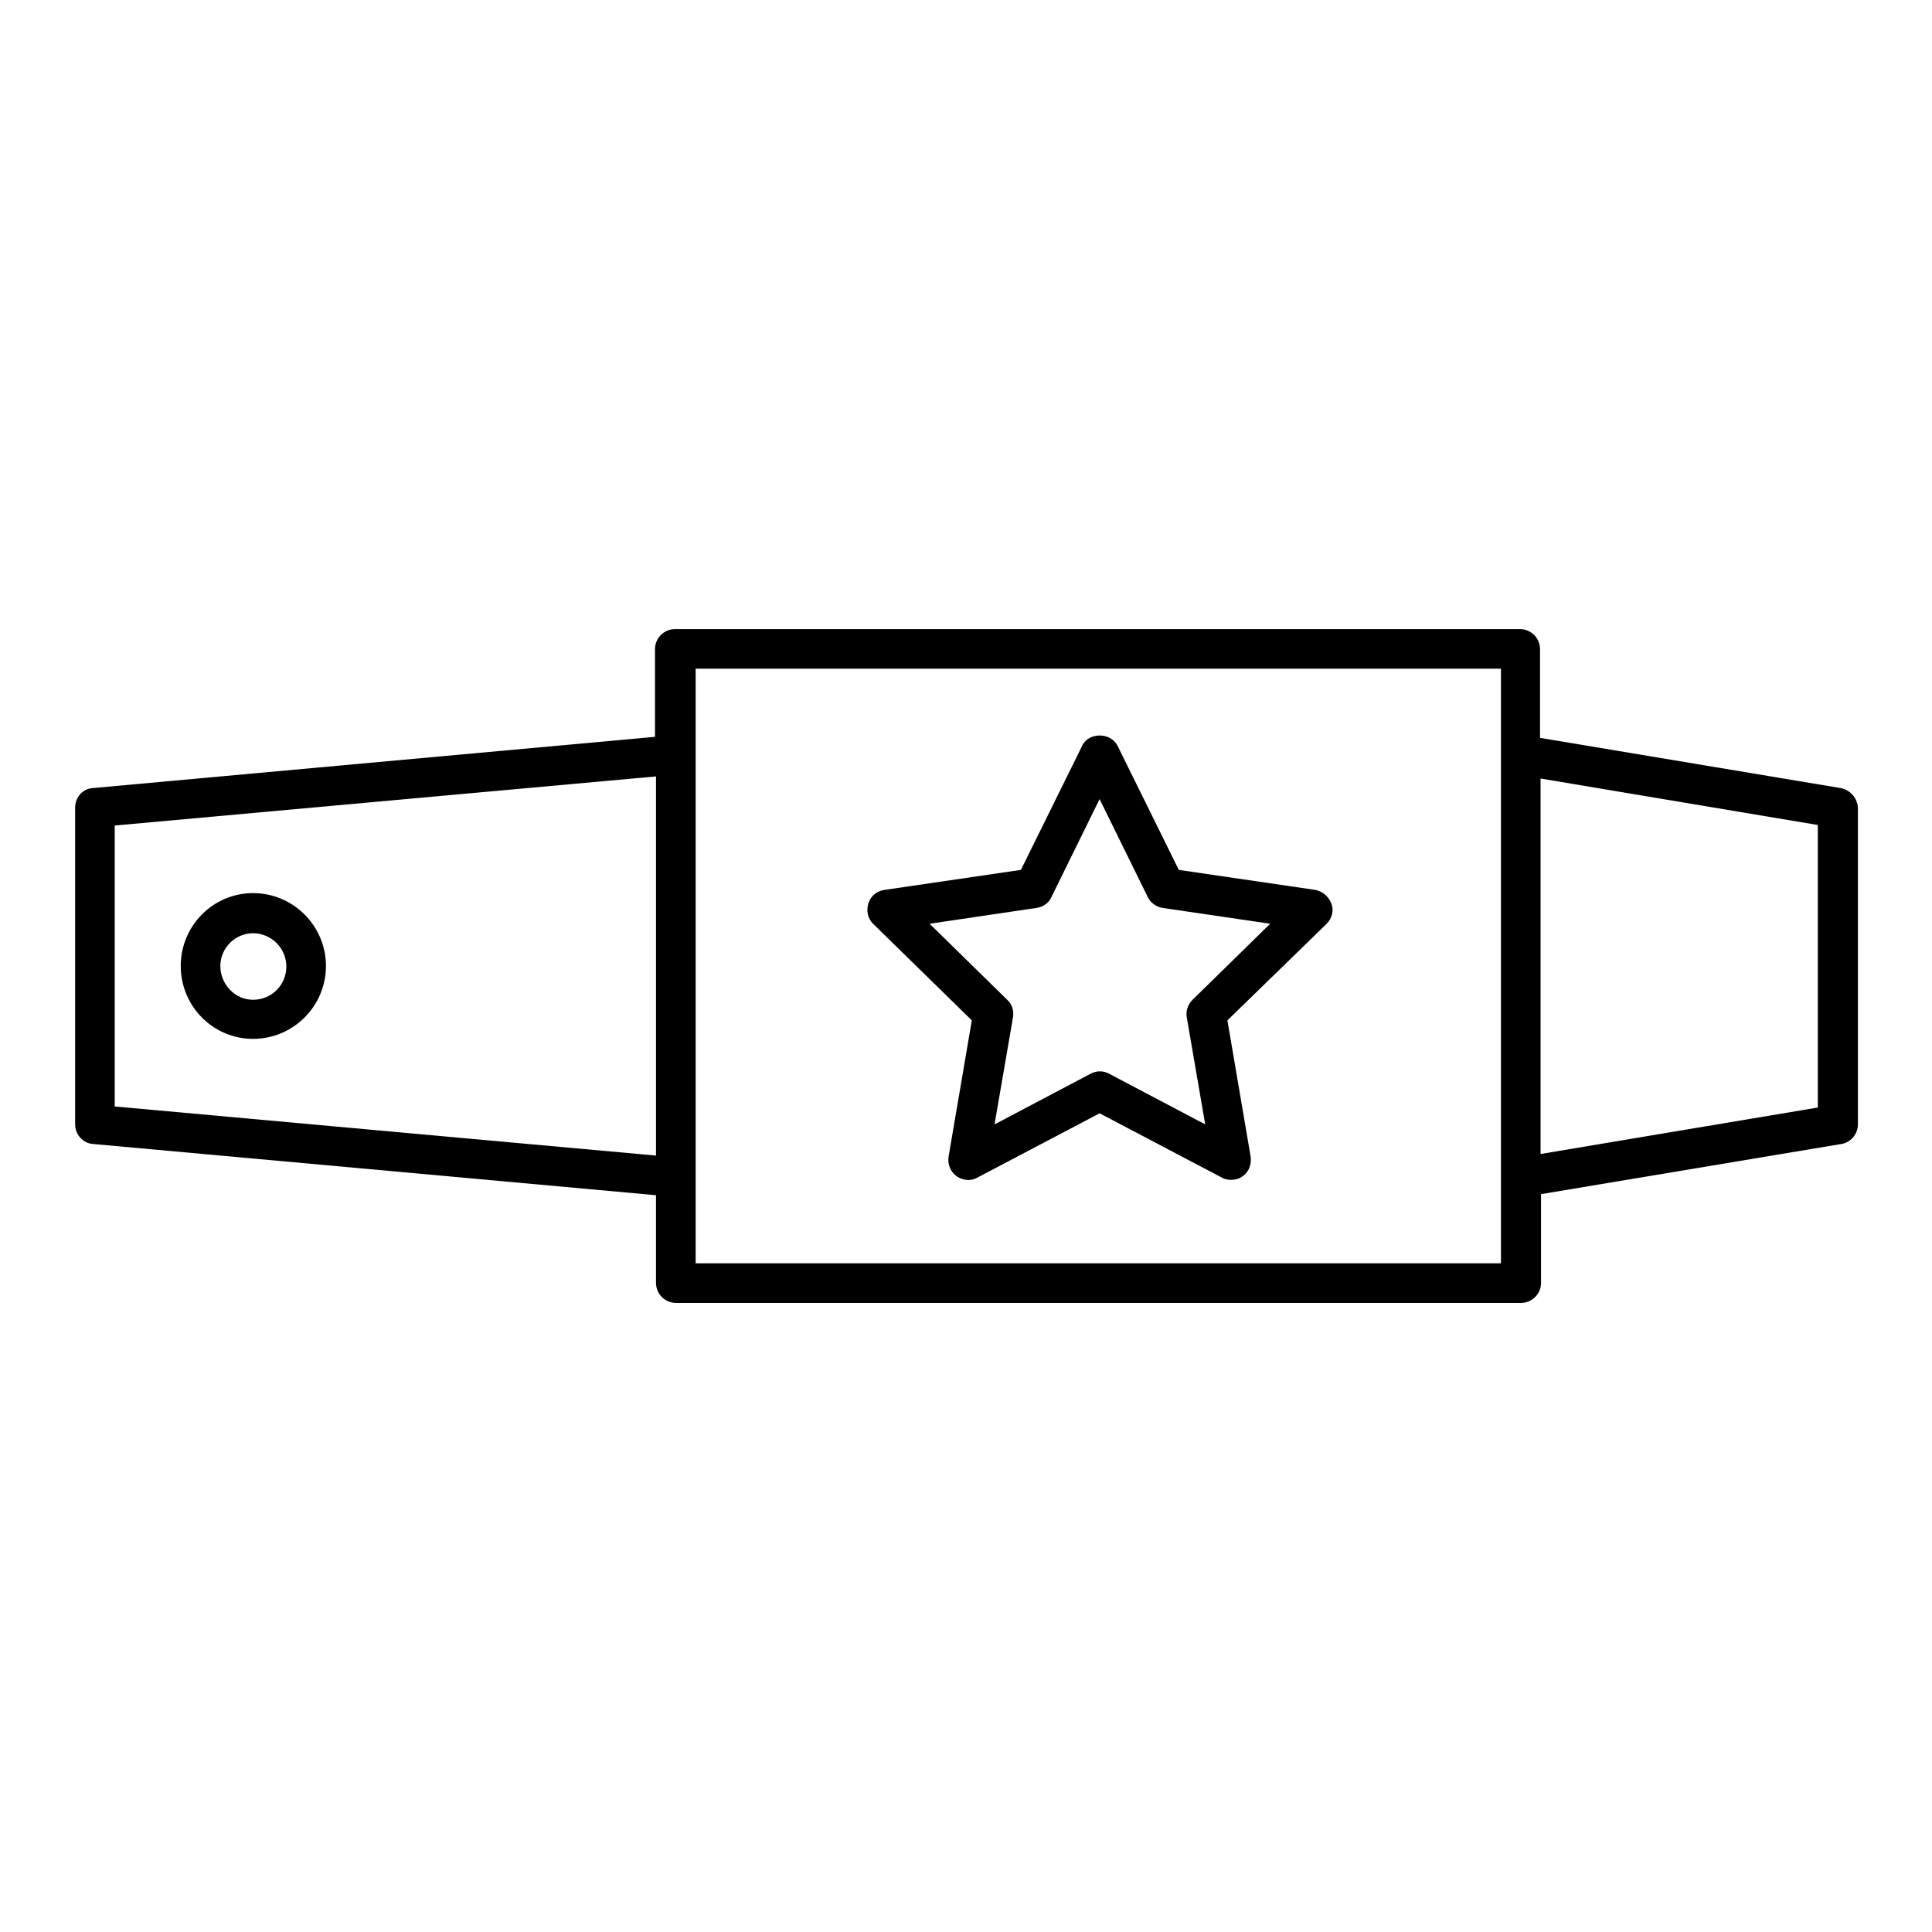 <?xml version="1.0" encoding="UTF-8"?>
<!-- Uploaded to: ICON Repo, www.svgrepo.com, Generator: ICON Repo Mixer Tools -->
<svg fill="#000000" width="800px" height="800px" version="1.1" viewBox="144 144 512 512" xmlns="http://www.w3.org/2000/svg">
 <g>
  <path d="m631.75 352.84-79.629-13.297v-23.508c0-2.938-2.379-5.316-5.316-5.316h-223.91c-2.938 0-5.316 2.379-5.316 5.316v23.23l-148.91 13.574c-2.797 0.141-4.758 2.519-4.758 5.18v83.969c0 2.66 2.098 5.039 4.758 5.18l149.18 13.574v23.227c0 2.938 2.379 5.316 5.316 5.316h223.91c2.938 0 5.316-2.379 5.316-5.316v-23.512l79.629-13.297c2.519-0.418 4.34-2.66 4.34-5.18v-83.969c-0.133-2.512-2.094-4.75-4.613-5.172zm-313.9 97.402-143.45-13.016v-74.453l143.45-13.016zm223.92-106.22v134.77h-213.42v-157.58h213.42zm83.969 93.484-73.473 12.316v-99.504l73.473 12.316z"/>
  <path d="m211.07 419.31c10.637 0 19.312-8.676 19.312-19.312s-8.676-19.312-19.312-19.312c-10.637 0-19.172 8.676-19.172 19.312 0 10.633 8.535 19.312 19.172 19.312zm0-27.992c4.758 0 8.816 3.918 8.816 8.816 0 4.898-3.918 8.816-8.816 8.816-4.898 0.004-8.676-4.195-8.676-8.953s3.918-8.68 8.676-8.68z"/>
  <path d="m401.54 414.41-6.156 36.105c-0.281 1.961 0.418 3.918 2.098 5.18 1.539 1.121 3.777 1.398 5.457 0.418l32.469-17.074 32.469 17.074c0.699 0.418 1.68 0.559 2.379 0.559 1.121 0 2.238-0.281 3.078-0.98 1.68-1.121 2.379-3.219 2.098-5.18l-6.156-36.105 26.309-25.609c1.398-1.398 1.961-3.5 1.258-5.316-0.699-1.82-2.238-3.219-4.199-3.637l-36.246-5.316-16.234-32.887c-1.82-3.637-7.695-3.637-9.375 0l-16.234 32.887-36.246 5.316c-1.961 0.281-3.637 1.68-4.199 3.637-0.559 1.961-0.141 3.918 1.258 5.316zm17.211-29.809c1.68-0.281 3.219-1.258 3.918-2.938l12.734-25.891 12.734 25.891c0.699 1.539 2.238 2.66 3.918 2.938l28.551 4.199-20.57 20.152c-1.258 1.258-1.82 2.938-1.539 4.617l4.898 28.41-25.469-13.434c-1.539-0.84-3.359-0.84-4.898 0l-25.469 13.434 4.898-28.41c0.281-1.68-0.281-3.5-1.539-4.617l-20.57-20.152z"/>
 </g>
</svg>